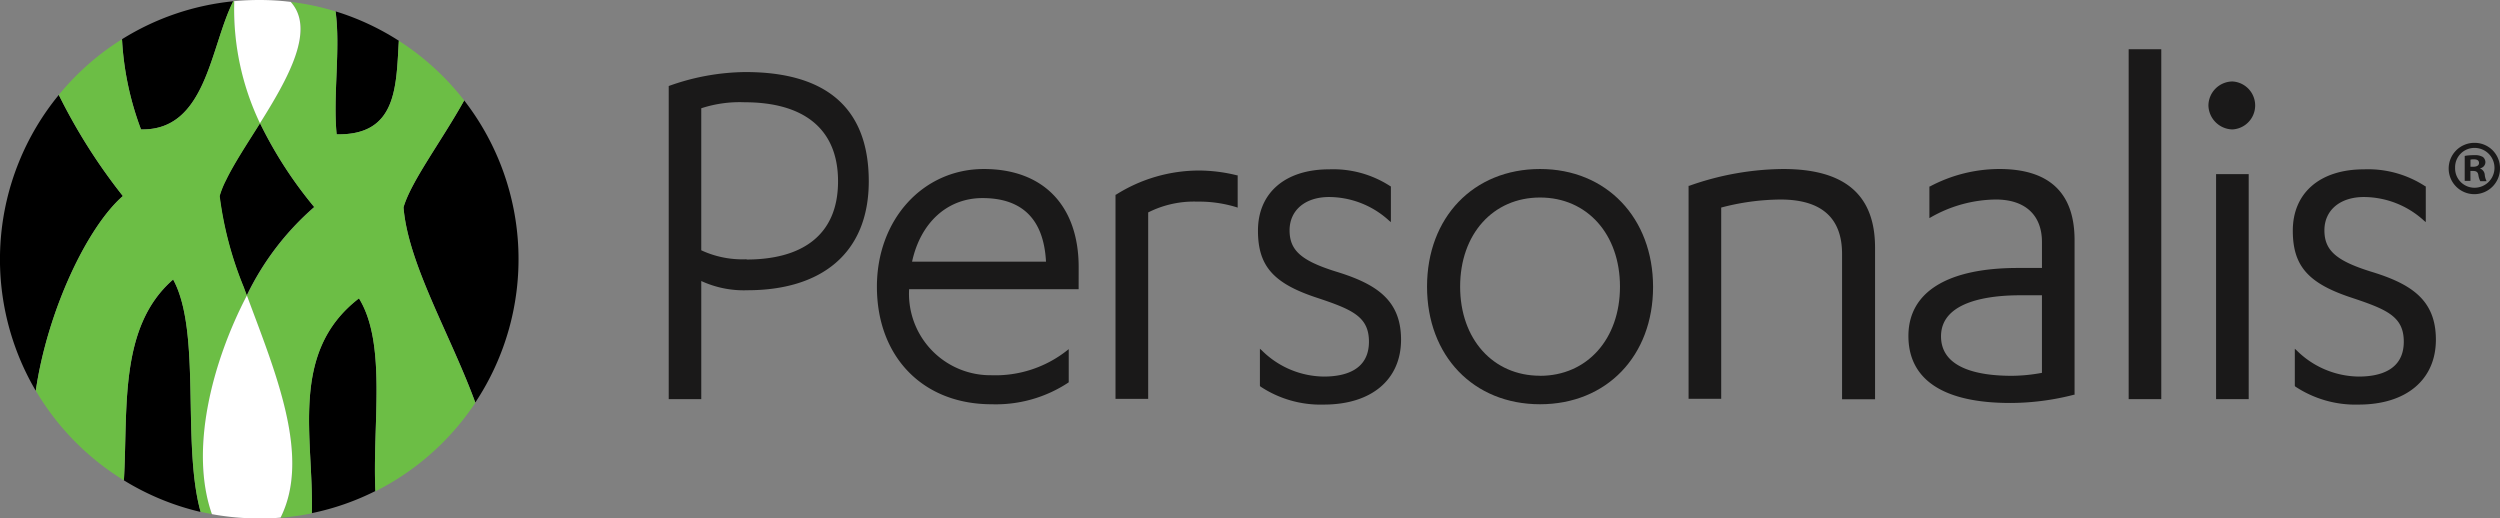 <svg xmlns="http://www.w3.org/2000/svg" width="200.196" height="41.518" viewBox="0 0 200.196 41.518">
  <rect x="0" y="0" width="200.196" height="41.518" fill="#808080" stroke="none"/>
  <g id="Logo_Personalis300" transform="translate(0.004 0)">
    <path id="Path_375" data-name="Path 375" d="M54.515,13.244c4.844.1,4.763-3.821,4.98-7.491A20.589,20.589,0,0,0,54.434,3.4C54.834,6.371,54.212,10.182,54.515,13.244Z" transform="translate(-27.561 -2.489)"/>
    <path id="Path_376" data-name="Path 376" d="M11.177,24.718a45.638,45.638,0,0,1-5.132-8.1A20.751,20.751,0,0,0,4.2,40.307C5.144,33.864,8.343,27.173,11.177,24.718Z" transform="translate(-1.34 -9.018)"/>
    <path id="Path_377" data-name="Path 377" d="M29.563,1.8A20.665,20.665,0,0,0,20.65,4.837a23.892,23.892,0,0,0,1.518,7.222C27.407,12.186,27.7,5.444,29.563,1.8Z" transform="translate(-10.879 -1.699)"/>
    <path id="Path_378" data-name="Path 378" d="M20.94,61.91a20.7,20.7,0,0,0,6.144,2.531c-1.518-5.476.081-14.425-2.2-18.61C20.51,49.621,21.274,56.2,20.94,61.91Z" transform="translate(-11.022 -23.444)"/>
    <path id="Path_379" data-name="Path 379" d="M54.23,48.78c-5.633,4.337-3.609,11.206-3.776,17.213a20.574,20.574,0,0,0,5.092-1.771C55.293,58.923,56.482,52.434,54.23,48.78Z" transform="translate(-25.489 -24.901)"/>
    <path id="Path_380" data-name="Path 380" d="M65.18,26.038c.369,4.555,3.766,10.214,5.75,15.639a20.751,20.751,0,0,0-.891-24.188C68.222,20.749,65.767,24,65.18,26.038Z" transform="translate(-32.871 -9.448)"/>
    <path id="Path_381" data-name="Path 381" d="M39.3,21.07c-1.053,1.675-2.105,3.27-2.738,4.585a7.056,7.056,0,0,0-.506,1.26A28.909,28.909,0,0,0,38,34.234c.076.213.157.43.238.643a22.121,22.121,0,0,1,5.405-7.086A33.313,33.313,0,0,1,39.3,21.07Z" transform="translate(-18.489 -11.216)"/>
    <path id="Path_382" data-name="Path 382" d="M57.8,9.791a20.827,20.827,0,0,0-5.233-4.778c-.218,3.669-.137,7.592-4.98,7.491-.3-3.062.319-6.873-.091-9.844A20.443,20.443,0,0,0,43.907,1.9c2.025,2.217-.213,6.134-2.46,9.7a33.313,33.313,0,0,0,4.358,6.737A21.784,21.784,0,0,0,40.4,25.425c2.267,6.119,5.147,12.891,2.7,17.785a21.39,21.39,0,0,0,2.5-.354c.167-6.008-1.857-12.876,3.776-17.208,2.252,3.664,1.063,10.123,1.316,15.442a20.842,20.842,0,0,0,8-7.086c-1.984-5.426-5.38-11.089-5.75-15.639C53.529,16.3,55.984,13.05,57.8,9.791Z" transform="translate(-20.633 -1.748)" fill="#6cbe45"/>
    <path id="Path_383" data-name="Path 383" d="M23.667,24.712a28.7,28.7,0,0,1-1.938-7.319,7.055,7.055,0,0,1,.506-1.26c.633-1.316,1.685-2.91,2.738-4.585a21.141,21.141,0,0,1-2.08-9.591q0-.084,0-.167h-.081c-1.852,3.649-2.146,10.391-7.389,10.269A24.267,24.267,0,0,1,13.9,4.837,20.781,20.781,0,0,0,8.842,9.291a45.454,45.454,0,0,0,5.132,8.1C11.14,19.849,7.941,26.54,7,32.983a20.893,20.893,0,0,0,7.055,7.177c.334-5.714-.43-12.289,3.943-16.09,2.283,4.186.673,13.159,2.2,18.61l.906.187c-1.792-5.1,0-12.1,2.8-17.512C23.824,25.143,23.743,24.925,23.667,24.712Z" transform="translate(-4.137 -1.694)" fill="#6cbe45"/>
    <path id="Path_384" data-name="Path 384" d="M42.909,1.752A20.655,20.655,0,0,0,40.378,1.6c-.643,0-1.275.03-1.9.086h-.091v.167a21.141,21.141,0,0,0,2.06,9.616C42.7,7.876,44.918,3.969,42.909,1.752Z" transform="translate(-19.634 -1.6)" fill="#fff"/>
    <path id="Path_385" data-name="Path 385" d="M36.963,48.35c-2.824,5.416-4.591,12.415-2.8,17.512a21.258,21.258,0,0,0,3.791.344,13.653,13.653,0,0,0,1.706-.071C42.111,61.241,39.231,54.469,36.963,48.35Z" transform="translate(-17.196 -24.689)" fill="#fff"/>
    <path id="Path_386" data-name="Path 386" d="M156.236,36.2c0-4.925-2.834-7.86-7.592-7.86-4.879,0-8.564,4.049-8.564,9.419,0,5.633,3.69,9.419,9.176,9.419a10.532,10.532,0,0,0,6.154-1.736l.03-.025V42.765l-.127.1a9.262,9.262,0,0,1-6.074,1.989,6.521,6.521,0,0,1-6.58-6.888h13.574Zm-13.341-.44c.683-3.143,2.839-5.092,5.638-5.092,3.2,0,4.909,1.711,5.087,5.092Z" transform="translate(-69.862 -14.806)" fill="#1a1919"/>
    <path id="Path_387" data-name="Path 387" d="M184.541,28.58a12.476,12.476,0,0,0-6.676,1.938h-.035V46.866h2.617V31.936a8.123,8.123,0,0,1,3.938-.865,10.163,10.163,0,0,1,3.128.445l.1.035V28.965h-.056A12.825,12.825,0,0,0,184.541,28.58Z" transform="translate(-88.506 -14.925)" fill="#1a1919"/>
    <path id="Path_388" data-name="Path 388" d="M206.575,36.558c-2.748-.865-3.674-1.69-3.674-3.29s1.24-2.667,3.163-2.667a7.157,7.157,0,0,1,4.823,1.908l.127.1V29.745h-.03a8.376,8.376,0,0,0-4.92-1.361c-3.513,0-5.694,1.883-5.694,4.909,0,2.789,1.194,4.181,4.555,5.319,2.925.972,4.332,1.518,4.332,3.573,0,2.308-1.964,2.794-3.614,2.794a7.151,7.151,0,0,1-4.985-2.116l-.132-.111v2.956l.03.061a8.706,8.706,0,0,0,5.087,1.453c3.816,0,6.185-1.994,6.185-5.2S209.8,37.539,206.575,36.558Z" transform="translate(-99.638 -14.824)" fill="#1a1919"/>
    <path id="Path_389" data-name="Path 389" d="M236.17,28.34c-5.329,0-9.05,3.872-9.05,9.419s3.72,9.419,9.05,9.419,9.05-3.872,9.05-9.394S241.494,28.34,236.17,28.34Zm0,16.555c-3.766,0-6.4-2.936-6.4-7.136s2.632-7.136,6.4-7.136,6.4,2.936,6.4,7.136S239.935,44.9,236.17,44.9Z" transform="translate(-112.849 -14.806)" fill="#1a1919"/>
    <path id="Path_390" data-name="Path 390" d="M276.072,28.34a22.917,22.917,0,0,0-7.521,1.346H268.5V46.743h2.612V31.427a19.01,19.01,0,0,1,4.758-.643c3.265,0,4.92,1.468,4.92,4.353V46.778h2.642V34.631C283.431,30.4,281.006,28.34,276.072,28.34Z" transform="translate(-133.285 -14.806)" fill="#1a1919"/>
    <path id="Path_391" data-name="Path 391" d="M310.568,28.34a11.874,11.874,0,0,0-5.567,1.4h-.04v2.531l.111-.061a10.689,10.689,0,0,1,5.208-1.427c2.348,0,3.695,1.245,3.695,3.406v2.075h-1.928c-5.653,0-8.766,1.933-8.766,5.446s2.819,5.365,8.149,5.365a20.5,20.5,0,0,0,5.1-.658h.056V34.029C316.586,30.253,314.562,28.34,310.568,28.34ZM311.55,44.9c-2.581,0-5.658-.552-5.658-3.163,0-2.855,3.958-3.285,6.316-3.285h1.766v6.21A13.6,13.6,0,0,1,311.55,44.9Z" transform="translate(-150.462 -14.806)" fill="#1a1919"/>
    <rect id="Rectangle_1227" data-name="Rectangle 1227" width="2.612" height="28.019" transform="translate(170.456 3.943)" fill="#1a1919"/>
    <path id="Path_392" data-name="Path 392" d="M352.668,14.49a1.944,1.944,0,0,0-1.918,1.923,1.969,1.969,0,0,0,1.918,1.918,1.923,1.923,0,0,0,0-3.841Z" transform="translate(-173.907 -7.966)" fill="#1a1919"/>
    <rect id="Rectangle_1228" data-name="Rectangle 1228" width="2.612" height="18.018" transform="translate(177.456 13.944)" fill="#1a1919"/>
    <path id="Path_393" data-name="Path 393" d="M370.305,36.558c-2.743-.865-3.674-1.69-3.674-3.29s1.24-2.667,3.163-2.667a7.167,7.167,0,0,1,4.828,1.908l.127.1V29.745h-.035a8.376,8.376,0,0,0-4.92-1.361c-3.513,0-5.694,1.883-5.694,4.909,0,2.789,1.194,4.181,4.555,5.319,2.925.972,4.332,1.518,4.332,3.573,0,2.308-1.964,2.794-3.609,2.794a7.171,7.171,0,0,1-4.99-2.116l-.127-.111v2.956l.025.061a8.722,8.722,0,0,0,5.092,1.453c3.811,0,6.18-1.994,6.18-5.2S373.554,37.539,370.305,36.558Z" transform="translate(-180.5 -14.824)" fill="#1a1919"/>
    <path id="Path_394" data-name="Path 394" d="M113.284,13a18.534,18.534,0,0,0-6.144,1.119V39.192h2.607V29.733a8.12,8.12,0,0,0,3.7.739c5.861,0,9.713-2.91,9.713-8.726C123.159,15.6,119.429,13,113.284,13Zm.091,14.991a7.809,7.809,0,0,1-3.629-.719V15.9a9.9,9.9,0,0,1,3.467-.481c4.616,0,7.486,2.025,7.486,6.332,0,4.459-3.067,6.261-7.324,6.261Z" transform="translate(-53.594 -7.23)" fill="#1a1919"/>
    <path id="Path_395" data-name="Path 395" d="M392.87,26.2a2.055,2.055,0,1,1-2.025-2,2.025,2.025,0,0,1,2.025,2Zm-3.594,0a1.549,1.549,0,0,0,1.559,1.594,1.594,1.594,0,0,0,0-3.189,1.549,1.549,0,0,0-1.559,1.594Zm1.23,1.043h-.461V25.247a4.1,4.1,0,0,1,.764-.061,1.23,1.23,0,0,1,.693.147.546.546,0,0,1,.2.435.506.506,0,0,1-.415.466v.025a.587.587,0,0,1,.364.506,1.426,1.426,0,0,0,.147.506h-.506a1.666,1.666,0,0,1-.157-.506c-.035-.218-.157-.314-.415-.314H390.5Zm0-1.129h.223c.253,0,.461-.086.461-.294s-.132-.3-.425-.3a.982.982,0,0,0-.258.025Z" transform="translate(-192.679 -12.761)" fill="#1a1919"/>
  </g>
</svg>
